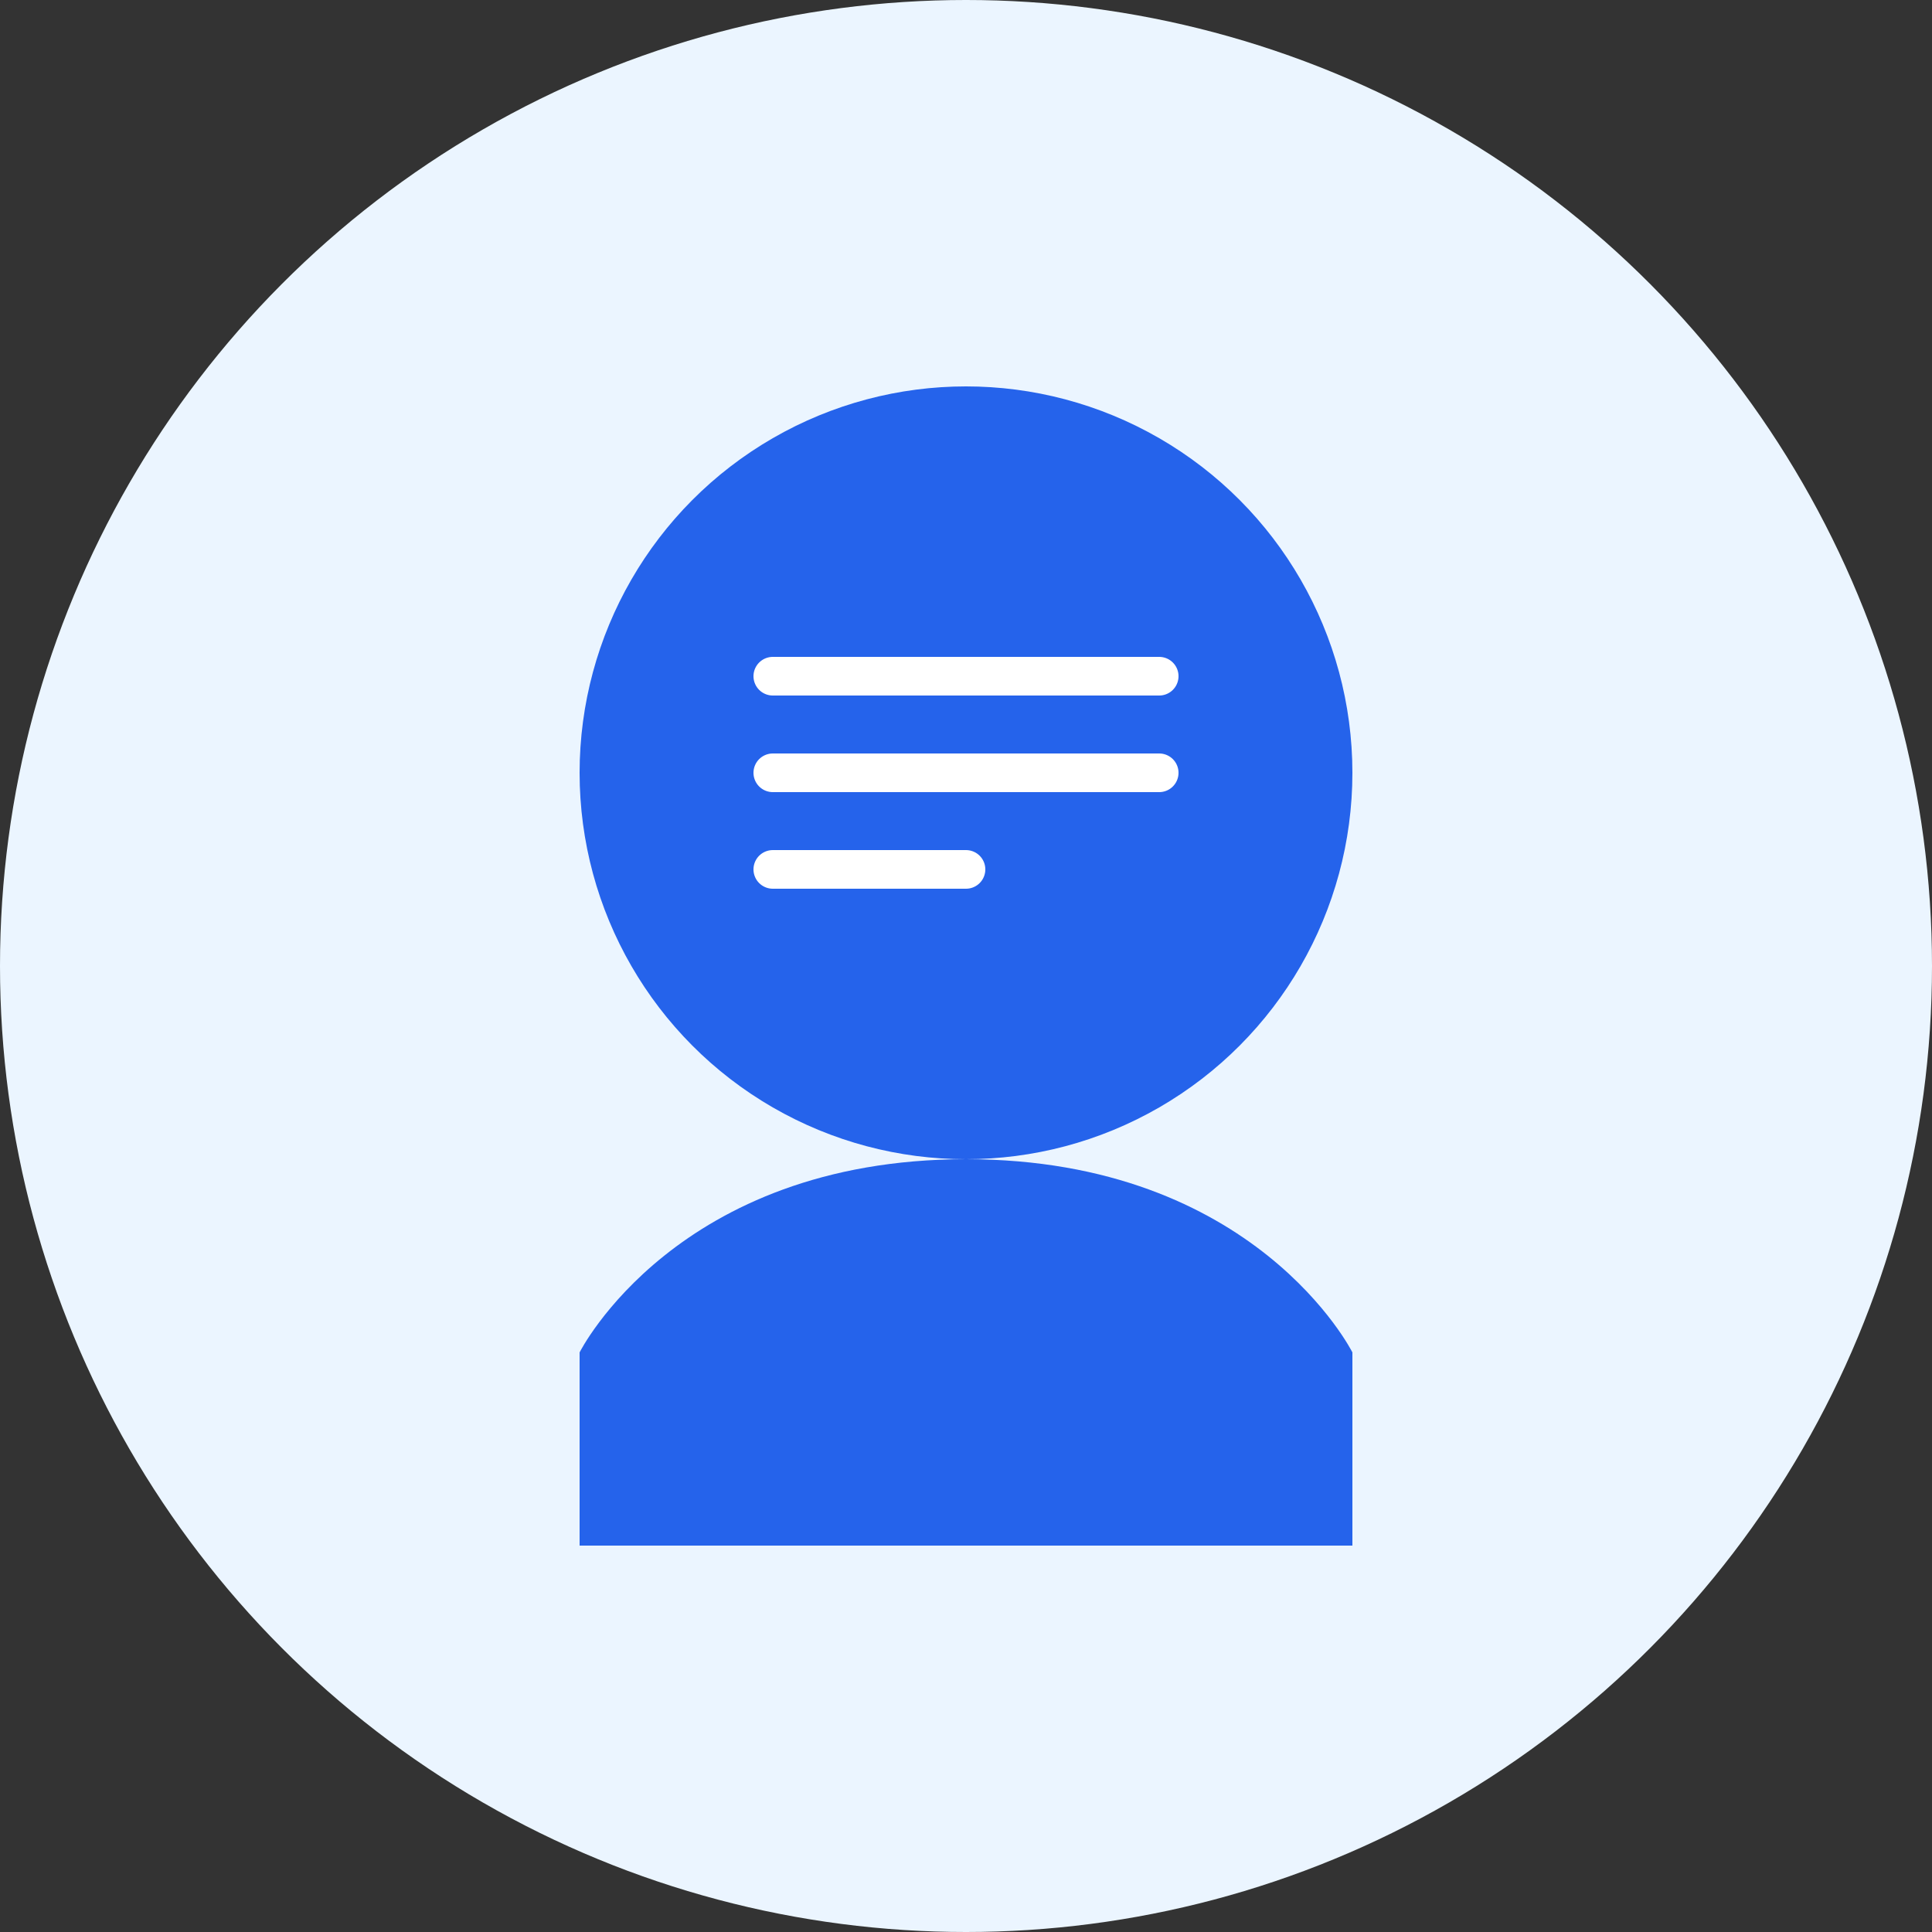 <?xml version="1.0" encoding="UTF-8" standalone="no"?>
<svg width="100" height="100" viewBox="0 0 100 100" fill="none" xmlns="http://www.w3.org/2000/svg">
  <rect x="0" y="0" width="100" height="100" fill="#333333" stroke="none"/>
  <circle cx="50" cy="50" r="50" fill="#EBF5FF"/>
  <circle cx="50" cy="40" r="20" fill="#2563EB"/>
  <path d="M30 70C30 70 35 60 50 60C65 60 70 70 70 70V80H30V70Z" fill="#2563EB"/>
  <path d="M40 40L60 40" stroke="white" stroke-width="2" stroke-linecap="round"/>
  <path d="M40 35L60 35" stroke="white" stroke-width="2" stroke-linecap="round"/>
  <path d="M40 45L50 45" stroke="white" stroke-width="2" stroke-linecap="round"/>
</svg>
